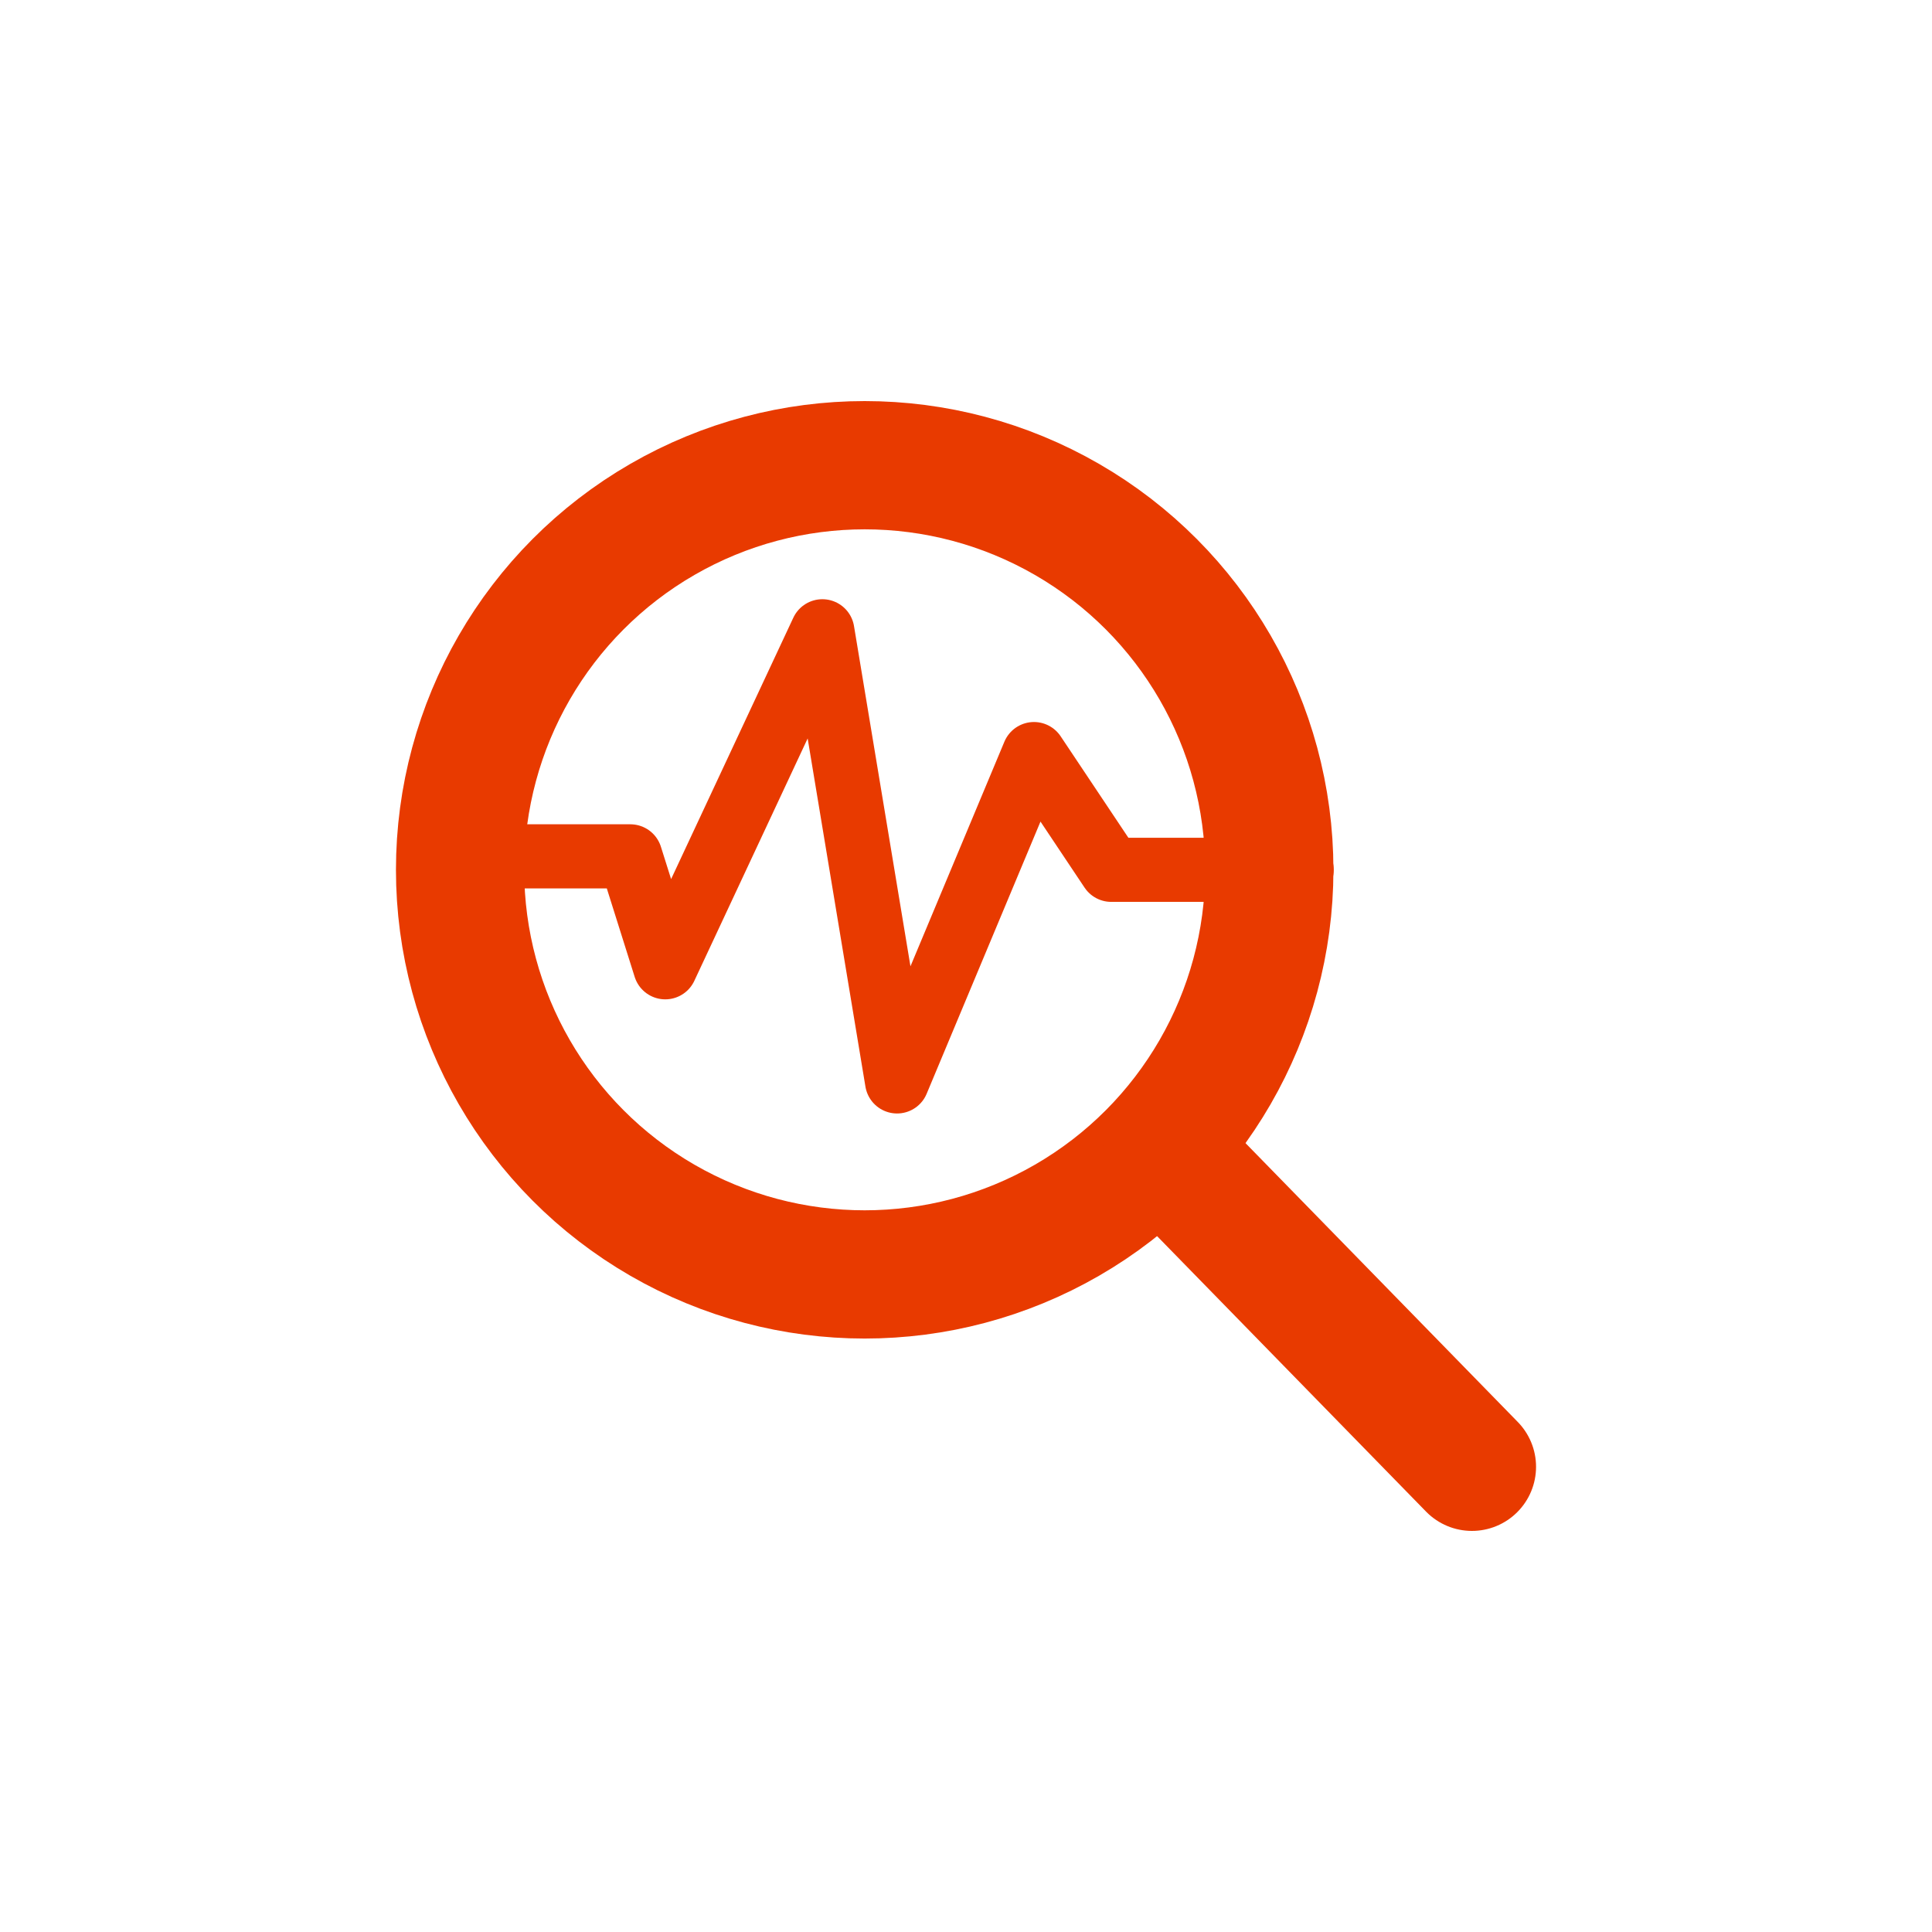 <?xml version="1.0" encoding="UTF-8"?>
<svg xmlns="http://www.w3.org/2000/svg" id="Calque_1" viewBox="0 0 60.26 60.26" width="603" height="603">
  <defs>
    <style>.cls-1{stroke-width:2px;}.cls-1,.cls-2{fill:none;stroke:#e83a00;stroke-linecap:round;stroke-linejoin:round;}.cls-2{stroke-width:4px;}</style>
  </defs>
  <g>
    <circle class="cls-2" cx="26.97" cy="27.13" r="12.62"/>
    <line class="cls-2" x1="36.4" y1="36.01" x2="45.91" y2="45.75"/>
  </g>
  <polyline class="cls-1" points="40.6 27.13 34.66 27.13 32.25 23.52 27.98 33.73 25.65 19.69 20.75 30.17 19.66 26.71 14.35 26.71"/>
</svg>
